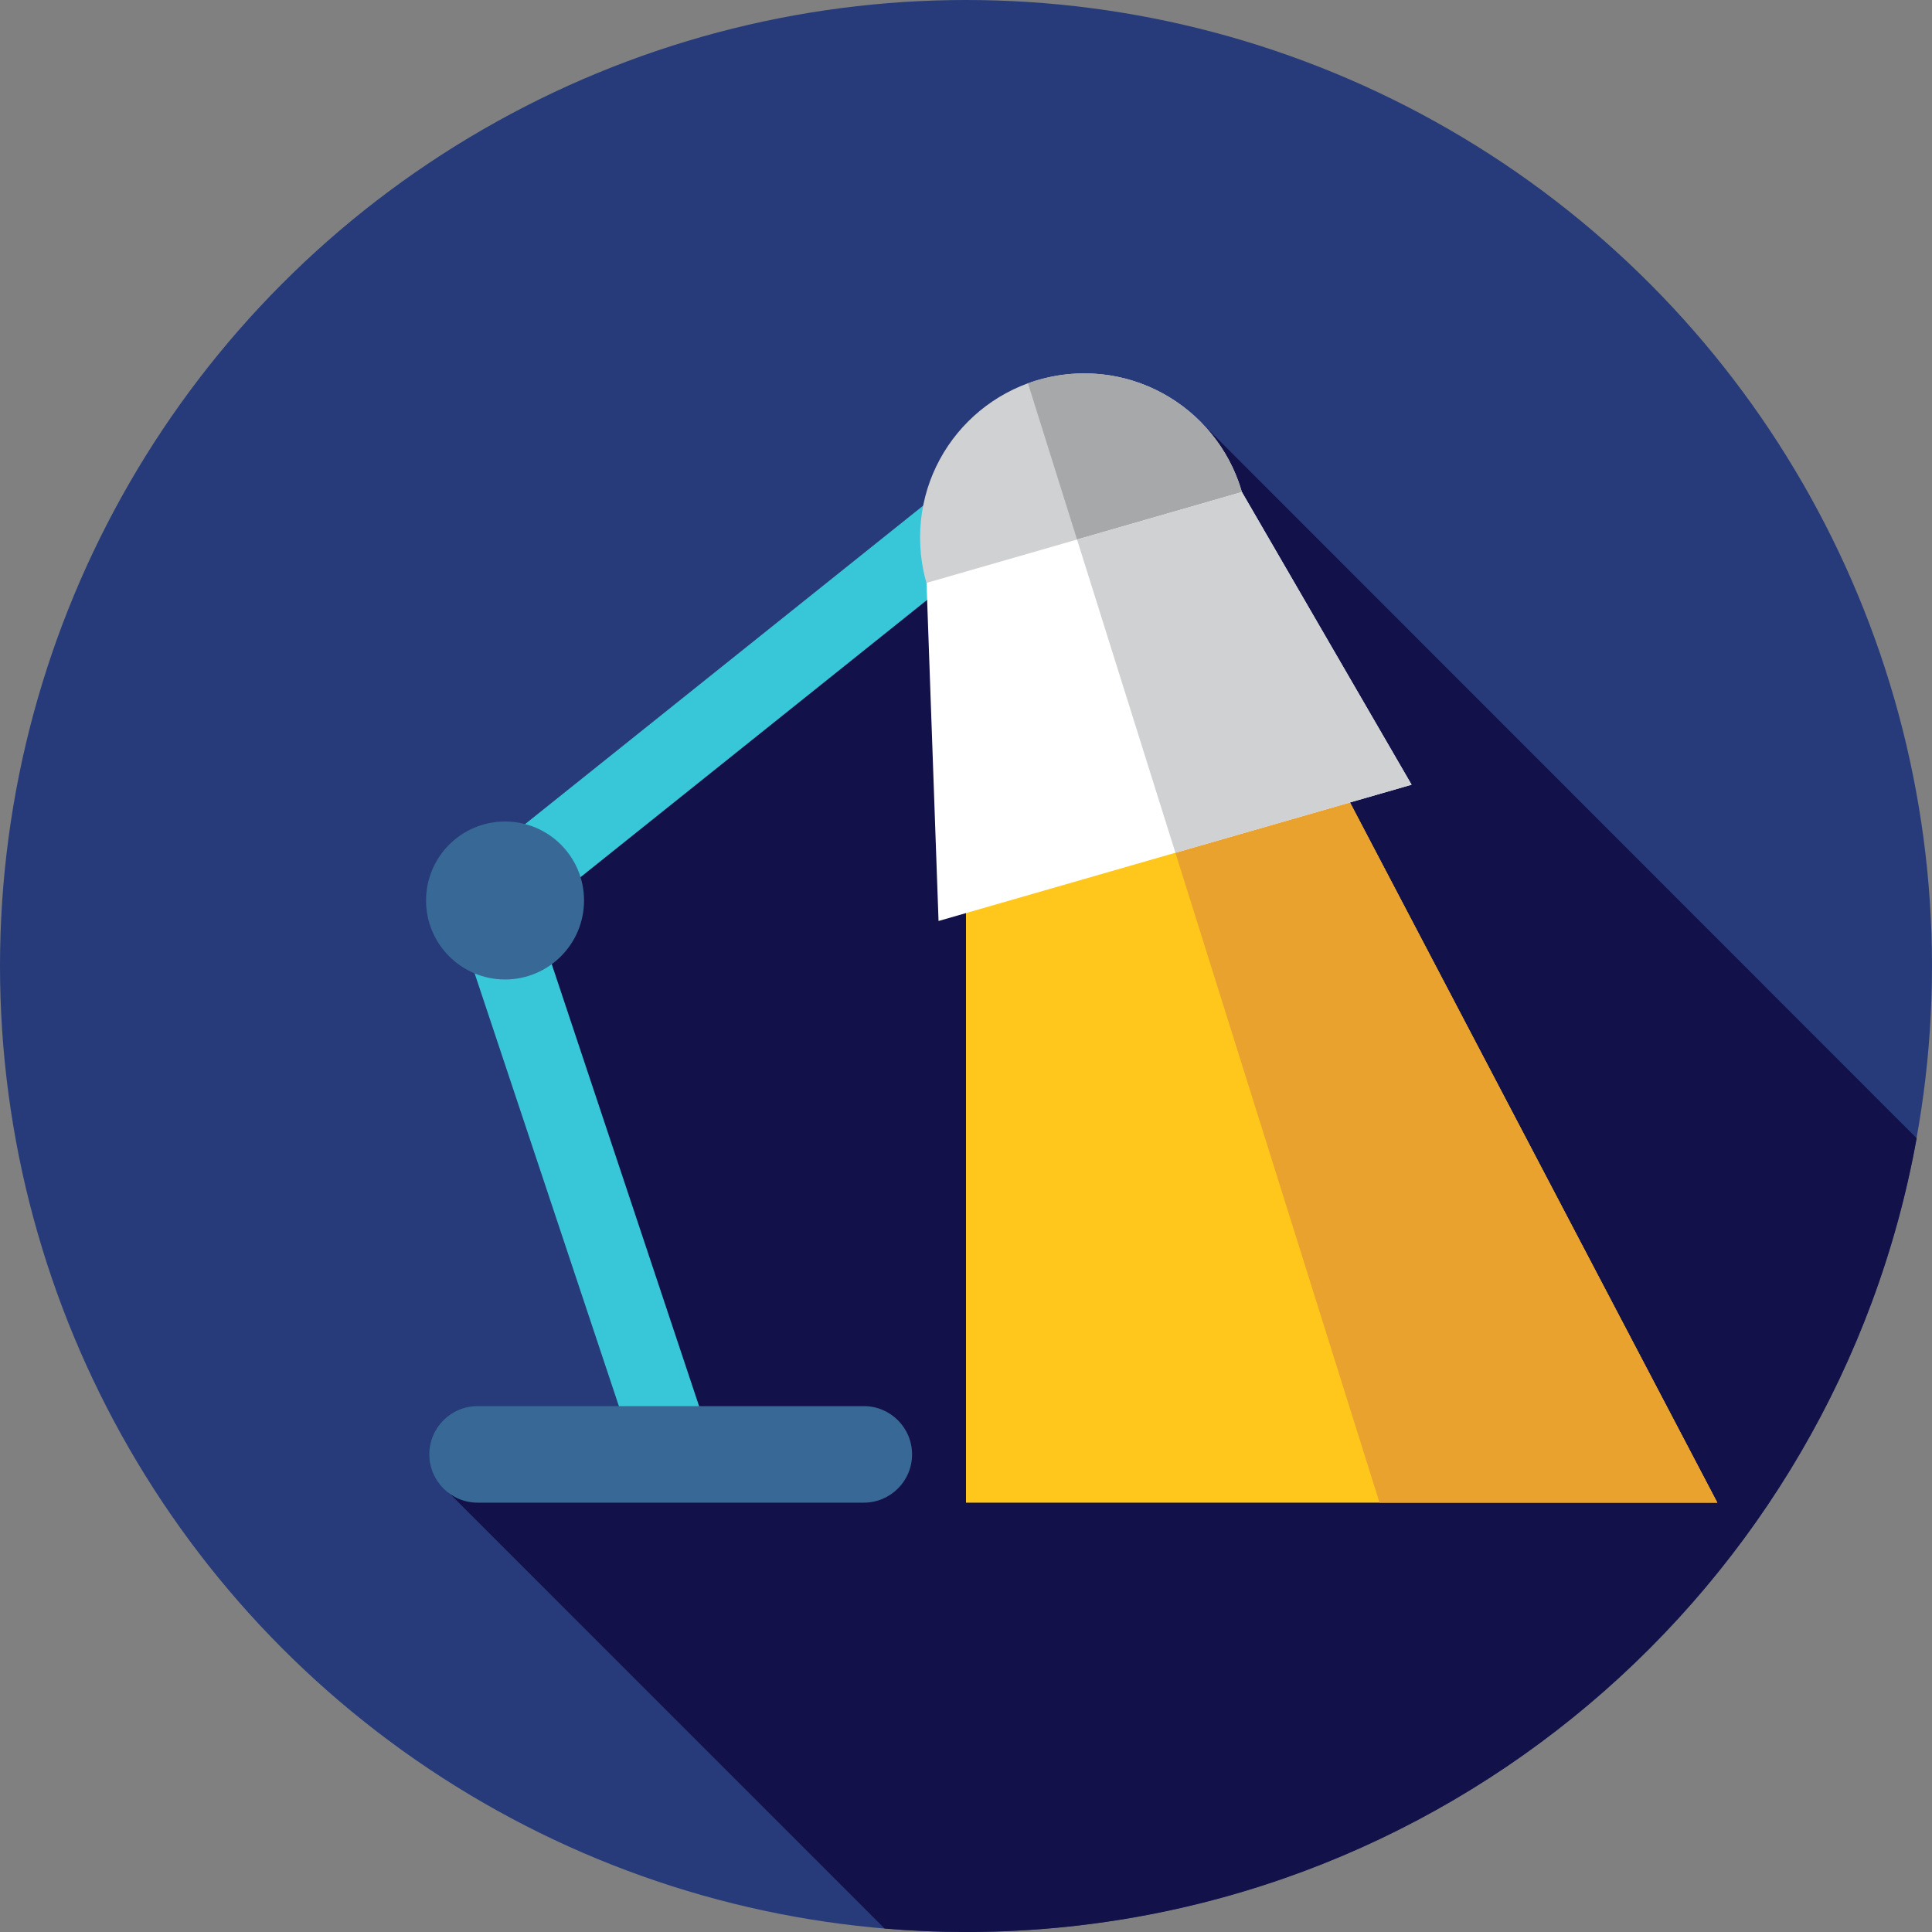 <?xml version="1.0" encoding="iso-8859-1"?>
<!-- Uploaded to: SVG Repo, www.svgrepo.com, Generator: SVG Repo Mixer Tools -->
<svg height="800px" width="800px" version="1.1" id="Layer_1" xmlns="http://www.w3.org/2000/svg" xmlns:xlink="http://www.w3.org/1999/xlink" 
	 viewBox="0 0 512.002 512.002" xml:space="preserve">
<rect x="0" y="0" width="512.002" height="512.002" fill="#808080" stroke="none"/>
<circle style="fill:#273B7A;" cx="256.001" cy="256" r="256"/>
<path style="fill:#121149;" d="M170.778,387.355l-54.72,5.354L234.438,511.09c7.111,0.593,14.3,0.912,21.563,0.912
	c125.805,0,230.412-90.75,251.938-210.356L318.277,111.876l-131.124,79.872l3.724,3.724l-54.974,39.267l1.083,46.545
	L170.778,387.355z"/>
<polygon style="fill:#38C6D9;" points="171.585,395.354 118.19,235.168 251.61,128.433 264.203,144.174 141.758,242.128 
	190.71,388.98 "/>
<polygon style="fill:#FFC61B;" points="455.112,398.222 256.001,398.222 256.001,227.556 350.29,198.408 "/>
<polygon style="fill:#EAA22F;" points="350.29,198.408 307.035,211.78 365.593,398.222 455.112,398.222 "/>
<circle style="fill:#D0D1D3;" cx="287.324" cy="142.446" r="43.494"/>
<path style="fill:#A6A8AA;" d="M299.367,184.227c23.078-6.649,36.399-30.748,29.749-53.827
	c-6.649-23.08-30.748-36.399-53.827-29.749c-0.972,0.281-1.922,0.603-2.86,0.943l26.028,82.87
	C298.761,184.384,299.064,184.315,299.367,184.227z"/>
<polygon style="fill:#FFFFFF;" points="374.088,207.956 248.724,244.072 245.54,154.477 329.117,130.4 "/>
<polygon style="fill:#D0D1D3;" points="374.088,207.956 329.117,130.4 285.43,142.986 311.499,225.989 "/>
<g>
	<circle style="fill:#386895;" cx="133.845" cy="238.64" r="20.935"/>
	<path style="fill:#386895;" d="M228.917,398.222H126.572c-7.066,0-12.793-5.729-12.793-12.793l0,0
		c0-7.066,5.729-12.793,12.793-12.793h102.345c7.066,0,12.793,5.729,12.793,12.793l0,0
		C241.711,392.494,235.983,398.222,228.917,398.222z"/>
</g>
</svg>
